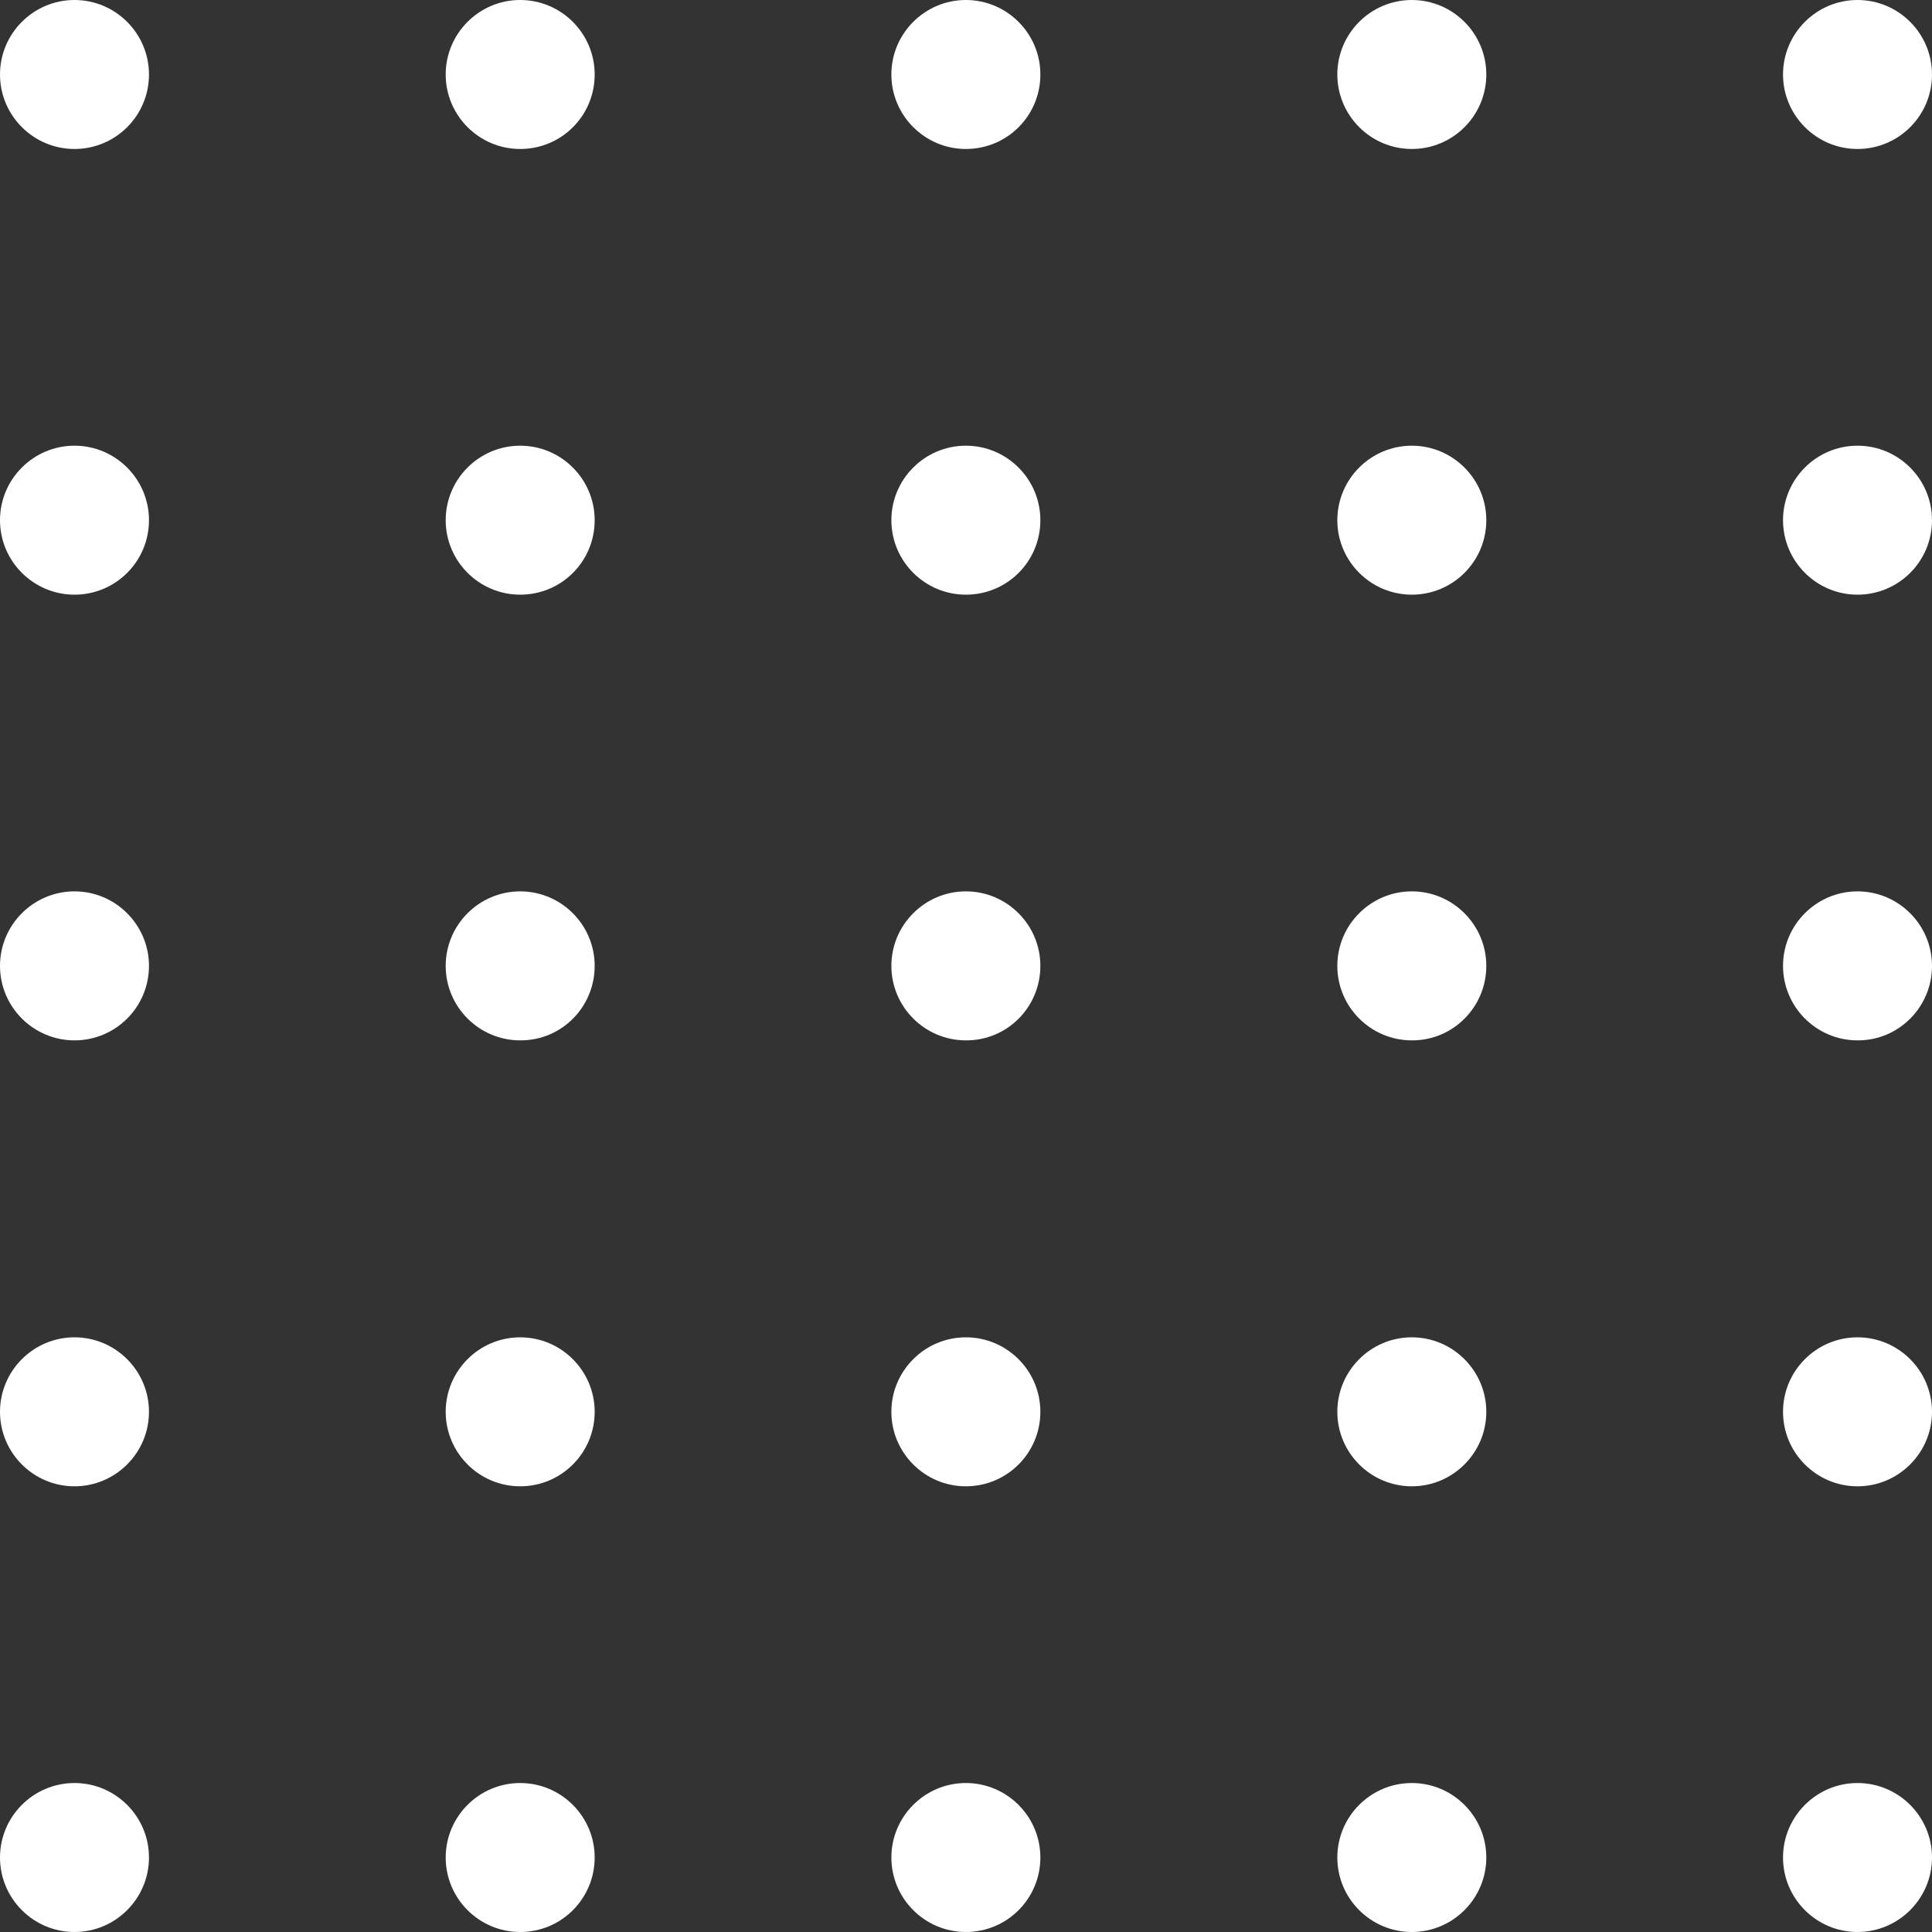 <svg width="81" height="81" viewBox="0 0 81 81" fill="none" xmlns="http://www.w3.org/2000/svg">
    <rect x="0" y="0" width="81" height="81" fill="#333333" stroke="none"/>
    <path d="M77.877 6.246C76.156 6.246 74.754 4.844 74.754 3.123C74.754 1.402 76.156 0 77.877 0C79.598 0 81 1.402 81 3.123C81 4.855 79.598 6.246 77.877 6.246ZM81 21.809C81 20.088 79.598 18.686 77.877 18.686C76.156 18.686 74.754 20.088 74.754 21.809C74.754 23.53 76.156 24.932 77.877 24.932C79.598 24.932 81 23.541 81 21.809ZM81 40.495C81 38.774 79.598 37.371 77.877 37.371C76.156 37.371 74.754 38.774 74.754 40.495C74.754 42.216 76.156 43.618 77.877 43.618C79.598 43.629 81 42.226 81 40.495ZM81 59.191C81 57.47 79.598 56.068 77.877 56.068C76.156 56.068 74.754 57.47 74.754 59.191C74.754 60.912 76.156 62.314 77.877 62.314C79.598 62.314 81 60.912 81 59.191ZM81 77.877C81 76.156 79.598 74.754 77.877 74.754C76.156 74.754 74.754 76.156 74.754 77.877C74.754 79.598 76.156 81 77.877 81C79.598 81 81 79.598 81 77.877ZM62.314 3.123C62.314 1.402 60.912 0 59.191 0C57.47 0 56.068 1.402 56.068 3.123C56.068 4.844 57.47 6.246 59.191 6.246C60.912 6.246 62.314 4.855 62.314 3.123ZM62.314 21.809C62.314 20.088 60.912 18.686 59.191 18.686C57.47 18.686 56.068 20.088 56.068 21.809C56.068 23.53 57.47 24.932 59.191 24.932C60.912 24.932 62.314 23.541 62.314 21.809ZM62.314 40.495C62.314 38.774 60.912 37.371 59.191 37.371C57.47 37.371 56.068 38.774 56.068 40.495C56.068 42.216 57.47 43.618 59.191 43.618C60.912 43.629 62.314 42.226 62.314 40.495ZM62.314 59.191C62.314 57.47 60.912 56.068 59.191 56.068C57.47 56.068 56.068 57.47 56.068 59.191C56.068 60.912 57.47 62.314 59.191 62.314C60.912 62.314 62.314 60.912 62.314 59.191ZM62.314 77.877C62.314 76.156 60.912 74.754 59.191 74.754C57.47 74.754 56.068 76.156 56.068 77.877C56.068 79.598 57.47 81 59.191 81C60.912 81 62.314 79.598 62.314 77.877ZM43.618 3.123C43.618 1.402 42.216 0 40.495 0C38.774 0 37.371 1.402 37.371 3.123C37.371 4.844 38.774 6.246 40.495 6.246C42.226 6.246 43.618 4.855 43.618 3.123ZM43.618 21.809C43.618 20.088 42.216 18.686 40.495 18.686C38.774 18.686 37.371 20.088 37.371 21.809C37.371 23.53 38.774 24.932 40.495 24.932C42.226 24.932 43.618 23.541 43.618 21.809ZM43.618 40.495C43.618 38.774 42.216 37.371 40.495 37.371C38.774 37.371 37.371 38.774 37.371 40.495C37.371 42.216 38.774 43.618 40.495 43.618C42.226 43.629 43.618 42.226 43.618 40.495ZM43.618 59.191C43.618 57.47 42.216 56.068 40.495 56.068C38.774 56.068 37.371 57.47 37.371 59.191C37.371 60.912 38.774 62.314 40.495 62.314C42.226 62.314 43.618 60.912 43.618 59.191ZM43.618 77.877C43.618 76.156 42.216 74.754 40.495 74.754C38.774 74.754 37.371 76.156 37.371 77.877C37.371 79.598 38.774 81 40.495 81C42.226 81 43.618 79.598 43.618 77.877ZM24.932 3.123C24.932 1.402 23.53 0 21.809 0C20.088 0 18.686 1.402 18.686 3.123C18.686 4.844 20.088 6.246 21.809 6.246C23.54 6.246 24.932 4.855 24.932 3.123ZM24.932 21.809C24.932 20.088 23.53 18.686 21.809 18.686C20.088 18.686 18.686 20.088 18.686 21.809C18.686 23.53 20.088 24.932 21.809 24.932C23.54 24.932 24.932 23.541 24.932 21.809ZM24.932 40.495C24.932 38.774 23.53 37.371 21.809 37.371C20.088 37.371 18.686 38.774 18.686 40.495C18.686 42.216 20.088 43.618 21.809 43.618C23.54 43.629 24.932 42.226 24.932 40.495ZM24.932 59.191C24.932 57.47 23.53 56.068 21.809 56.068C20.088 56.068 18.686 57.47 18.686 59.191C18.686 60.912 20.088 62.314 21.809 62.314C23.54 62.314 24.932 60.912 24.932 59.191ZM24.932 77.877C24.932 76.156 23.53 74.754 21.809 74.754C20.088 74.754 18.686 76.156 18.686 77.877C18.686 79.598 20.088 81 21.809 81C23.54 81 24.932 79.598 24.932 77.877ZM6.246 3.123C6.246 1.402 4.844 0 3.123 0C1.402 0 0 1.402 0 3.123C0 4.844 1.402 6.246 3.123 6.246C4.844 6.246 6.246 4.855 6.246 3.123ZM6.246 21.809C6.246 20.088 4.844 18.686 3.123 18.686C1.402 18.686 0 20.088 0 21.809C0 23.53 1.402 24.932 3.123 24.932C4.844 24.932 6.246 23.541 6.246 21.809ZM6.246 40.495C6.246 38.774 4.844 37.371 3.123 37.371C1.402 37.371 0 38.774 0 40.495C0 42.216 1.402 43.618 3.123 43.618C4.844 43.618 6.246 42.226 6.246 40.495ZM6.246 59.191C6.246 57.47 4.844 56.068 3.123 56.068C1.402 56.068 0 57.47 0 59.191C0 60.912 1.402 62.314 3.123 62.314C4.844 62.314 6.246 60.912 6.246 59.191ZM6.246 77.877C6.246 76.156 4.844 74.754 3.123 74.754C1.402 74.754 0 76.156 0 77.877C0 79.598 1.402 81 3.123 81C4.844 81 6.246 79.598 6.246 77.877Z" fill="white"/>
</svg>
